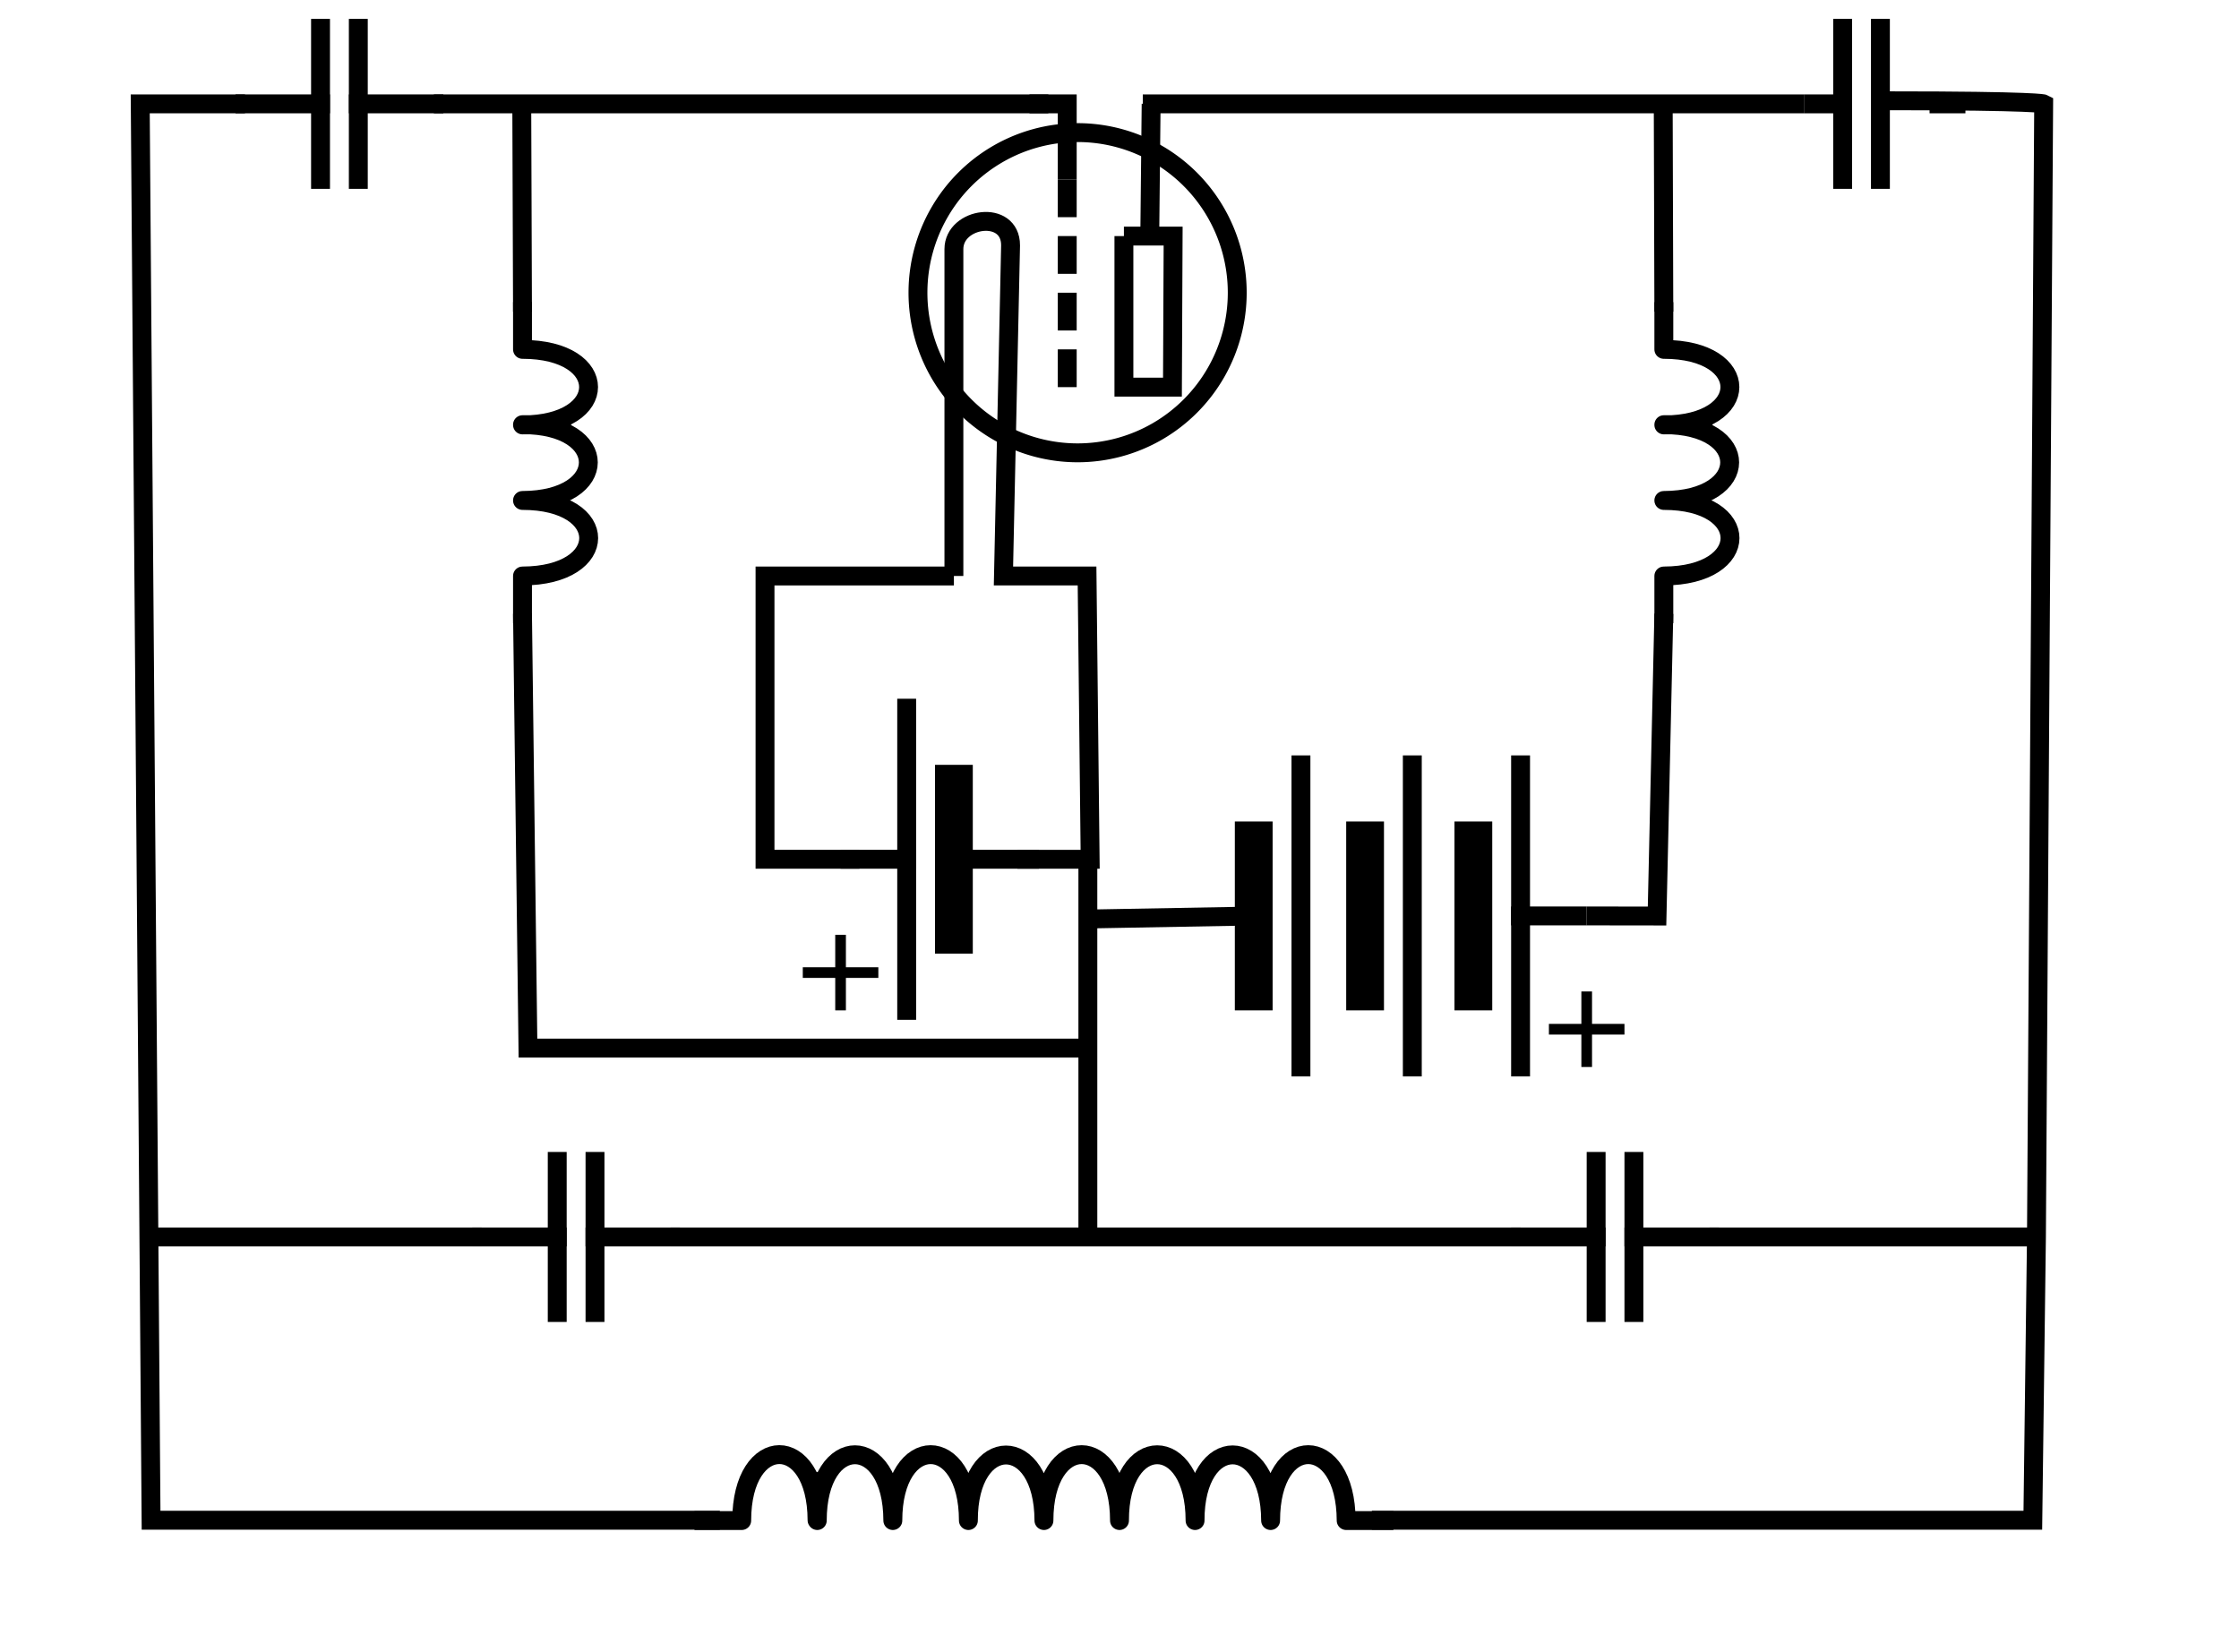 <?xml version="1.0" encoding="UTF-8" standalone="no"?>
<!-- Created with Inkscape (http://www.inkscape.org/) -->
<svg
   xmlns:dc="http://purl.org/dc/elements/1.1/"
   xmlns:cc="http://creativecommons.org/ns#"
   xmlns:rdf="http://www.w3.org/1999/02/22-rdf-syntax-ns#"
   xmlns:svg="http://www.w3.org/2000/svg"
   xmlns="http://www.w3.org/2000/svg"
   xmlns:sodipodi="http://sodipodi.sourceforge.net/DTD/sodipodi-0.dtd"
   xmlns:inkscape="http://www.inkscape.org/namespaces/inkscape"
   width="420"
   height="310"
   id="svg2"
   sodipodi:version="0.32"
   inkscape:version="0.46"
   sodipodi:docname="Oscillator_Colpitts_1920.svg"
   inkscape:output_extension="org.inkscape.output.svg.inkscape"
   version="1.0">
  <defs
     id="defs4">
    <inkscape:perspective
       sodipodi:type="inkscape:persp3d"
       inkscape:vp_x="0 : 526.18109 : 1"
       inkscape:vp_y="0 : 1000 : 0"
       inkscape:vp_z="744.09448 : 526.18109 : 1"
       inkscape:persp3d-origin="372.04724 : 350.78739 : 1"
       id="perspective10" />
    <inkscape:perspective
       id="perspective2387"
       inkscape:persp3d-origin="372.04724 : 350.78739 : 1"
       inkscape:vp_z="744.09448 : 526.18109 : 1"
       inkscape:vp_y="0 : 1000 : 0"
       inkscape:vp_x="0 : 526.18109 : 1"
       sodipodi:type="inkscape:persp3d" />
  </defs>
  <sodipodi:namedview
     id="base"
     pagecolor="#ffffff"
     bordercolor="#666666"
     borderopacity="1.0"
     gridtolerance="10"
     guidetolerance="10"
     objecttolerance="10"
     inkscape:pageopacity="0.0"
     inkscape:pageshadow="2"
     inkscape:zoom="1.7290323"
     inkscape:cx="210.00001"
     inkscape:cy="155"
     inkscape:document-units="mm"
     inkscape:current-layer="layer1"
     showgrid="true"
     inkscape:object-nodes="true"
     inkscape:window-width="1024"
     inkscape:window-height="749"
     inkscape:window-x="0"
     inkscape:window-y="0"
     units="px">
    <inkscape:grid
       type="xygrid"
       id="grid2383"
       units="mm"
       visible="true"
       enabled="true" />
  </sodipodi:namedview>
  <g
     inkscape:label="Layer 1"
     inkscape:groupmode="layer"
     id="layer1"
     transform="translate(-210.827,-412.795)">
    <path
       style="opacity:1;fill:none;fill-opacity:0.75;fill-rule:evenodd;stroke:#000000;stroke-width:3.543;stroke-linecap:butt;stroke-linejoin:miter;marker:none;marker-start:none;marker-mid:none;marker-end:none;stroke-miterlimit:4;stroke-dasharray:none;stroke-dashoffset:0;stroke-opacity:1;visibility:visible;display:inline;overflow:visible;enable-background:accumulate"
       d="M 345.862,698.031 L 239.165,698.031 L 237.132,432.283 L 256.78,432.283"
       id="path2395"
       sodipodi:nodetypes="cccc" />
    <path
       style="opacity:1;fill:none;fill-opacity:0.75;fill-rule:evenodd;stroke:#000000;stroke-width:3.543;stroke-linecap:butt;stroke-linejoin:miter;marker:none;marker-start:none;marker-mid:none;marker-end:none;stroke-miterlimit:4;stroke-dasharray:none;stroke-dashoffset:0;stroke-opacity:1;visibility:visible;display:inline;overflow:visible;enable-background:accumulate"
       d="M 292.214,432.283 L 407.48,432.283"
       id="path2397"
       sodipodi:nodetypes="cc" />
    <path
       style="opacity:1;fill:none;fill-opacity:0.75;fill-rule:evenodd;stroke:#000000;stroke-width:3.543;stroke-linecap:butt;stroke-linejoin:miter;marker:none;marker-start:none;marker-mid:none;marker-end:none;stroke-miterlimit:4;stroke-dasharray:none;stroke-dashoffset:0;stroke-opacity:1;visibility:visible;display:inline;overflow:visible;enable-background:accumulate"
       d="M 425.197,432.283 C 549.213,432.283 549.213,432.283 549.213,432.283"
       id="path3189" />
    <path
       style="opacity:1;fill:none;fill-opacity:0.75;fill-rule:evenodd;stroke:#000000;stroke-width:3.543;stroke-linecap:butt;stroke-linejoin:miter;marker:none;marker-start:none;marker-mid:none;marker-end:none;stroke-miterlimit:4;stroke-dasharray:none;stroke-dashoffset:0;stroke-opacity:1;visibility:visible;display:inline;overflow:visible;enable-background:accumulate"
       d="M 565.157,431.705 C 593.092,431.705 594.186,432.283 594.186,432.283 L 592.831,644.882 L 592.153,698.031 L 468.173,698.031 L 478.346,698.031"
       id="path3191"
       sodipodi:nodetypes="cccccc" />
    <path
       sodipodi:nodetypes="cc"
       style="opacity:1;fill:none;fill-opacity:0.75;fill-rule:evenodd;stroke:#000000;stroke-width:2px;stroke-linecap:butt;stroke-linejoin:miter;stroke-opacity:1"
       d="M 508.465,612.992 L 508.465,598.819"
       id="path3967" />
    <path
       sodipodi:nodetypes="cc"
       style="opacity:1;fill:none;fill-opacity:0.75;fill-rule:evenodd;stroke:#000000;stroke-width:2px;stroke-linecap:butt;stroke-linejoin:miter;stroke-opacity:1"
       d="M 501.378,605.906 L 515.551,605.906"
       id="path3969" />
    <g
       id="g3304"
       style="opacity:1;display:inline"
       transform="matrix(1,0,0,-1,177.567,711.667)">
      <path
         style="fill:none;fill-opacity:0.75;fill-rule:evenodd;stroke:#000000;stroke-width:3.543;stroke-linecap:square;stroke-linejoin:miter;stroke-miterlimit:4;stroke-dasharray:none;stroke-opacity:1"
         d="M 203.339,109.305 L 203.339,165.998"
         id="path3306"
         sodipodi:nodetypes="cc" />
      <path
         style="fill:none;fill-opacity:0.75;fill-rule:evenodd;stroke:#000000;stroke-width:7.087;stroke-linecap:square;stroke-linejoin:miter;stroke-miterlimit:4;stroke-dasharray:none;stroke-opacity:1"
         d="M 212.197,123.478 L 212.197,151.825"
         id="path3308"
         sodipodi:nodetypes="cc" />
      <path
         style="fill:none;fill-opacity:0.75;fill-rule:evenodd;stroke:#000000;stroke-width:3.543;stroke-linecap:butt;stroke-linejoin:miter;stroke-miterlimit:4;stroke-dasharray:none;stroke-opacity:1"
         d="M 190.937,137.652 L 205.11,137.652"
         id="path3310"
         sodipodi:nodetypes="cc" />
      <path
         style="fill:none;fill-opacity:0.75;fill-rule:evenodd;stroke:#000000;stroke-width:3.543;stroke-linecap:square;stroke-linejoin:miter;stroke-miterlimit:4;stroke-dasharray:none;stroke-opacity:1"
         d="M 212.197,137.652 L 226.37,137.652"
         id="path3312"
         sodipodi:nodetypes="cc" />
      <g
         id="g3314"
         transform="matrix(2,0,0,2,-258.791,-56.483)">
        <path
           id="path3316"
           d="M 224.864,82.894 L 224.864,89.981"
           style="fill:none;fill-opacity:0.75;fill-rule:evenodd;stroke:#000000;stroke-width:1px;stroke-linecap:butt;stroke-linejoin:miter;stroke-opacity:1"
           sodipodi:nodetypes="cc" />
        <path
           id="path3318"
           d="M 228.407,86.437 L 221.321,86.437"
           style="fill:none;fill-opacity:0.75;fill-rule:evenodd;stroke:#000000;stroke-width:1px;stroke-linecap:butt;stroke-linejoin:miter;stroke-opacity:1"
           sodipodi:nodetypes="cc" />
      </g>
    </g>
    <path
       id="path4215"
       style="opacity:1;fill:none;fill-opacity:0.75;fill-rule:evenodd;stroke:#000000;stroke-width:3.544;stroke-linecap:square;stroke-linejoin:round;stroke-miterlimit:4;stroke-dasharray:none;stroke-opacity:1;display:inline"
       d="M 522.936,527.953 L 522.936,520.866 C 539.46,520.824 539.519,506.693 522.936,506.693 C 539.402,506.651 539.402,492.436 522.936,492.478 C 539.519,492.478 522.936,492.52 522.936,492.52 C 539.46,492.478 539.46,478.346 522.936,478.346 L 522.936,471.26"
       sodipodi:nodetypes="ccccccc" />
    <path
       sodipodi:nodetypes="ccccccc"
       d="M 308.84,527.953 L 308.84,520.866 C 325.364,520.824 325.422,506.693 308.84,506.693 C 325.305,506.651 325.305,492.436 308.84,492.478 C 325.422,492.478 308.84,492.52 308.84,492.52 C 325.364,492.478 325.364,478.346 308.84,478.346 L 308.84,471.26"
       style="opacity:1;fill:none;fill-opacity:0.75;fill-rule:evenodd;stroke:#000000;stroke-width:3.544;stroke-linecap:square;stroke-linejoin:round;stroke-miterlimit:4;stroke-dasharray:none;stroke-opacity:1;display:inline"
       id="path3321" />
    <path
       style="opacity:1;fill:none;fill-opacity:0.75;fill-rule:evenodd;stroke:#000000;stroke-width:3.543;stroke-linecap:butt;stroke-linejoin:miter;marker:none;marker-start:none;marker-mid:none;marker-end:none;stroke-miterlimit:4;stroke-dasharray:none;stroke-dashoffset:0;stroke-opacity:1;visibility:visible;display:inline;overflow:visible;enable-background:accumulate"
       d="M 389.764,520.866 L 389.764,460.209 C 389.764,460.209 389.764,473.824 389.764,459.531 C 389.764,453.543 400.394,451.993 400.394,458.823 L 399.06,520.866 L 414.74,520.866 L 415.32,574.016 L 401.678,574.016"
       id="path3323"
       sodipodi:nodetypes="ccsccccc" />
    <path
       style="opacity:1;fill:none;fill-opacity:0.75;fill-rule:evenodd;stroke:#000000;stroke-width:3.543;stroke-linecap:butt;stroke-linejoin:miter;marker:none;marker-start:none;marker-mid:none;marker-end:none;stroke-miterlimit:4;stroke-dasharray:none;stroke-dashoffset:0;stroke-opacity:1;visibility:visible;display:inline;overflow:visible;enable-background:accumulate"
       d="M 421.654,457.087 L 430.888,457.087 L 430.759,485.433 L 421.654,485.433 L 421.654,457.087"
       id="path3329" />
    <path
       style="opacity:1;fill:none;fill-opacity:0.75;fill-rule:evenodd;stroke:#000000;stroke-width:3.543;stroke-linecap:butt;stroke-linejoin:miter;marker:none;marker-start:none;marker-mid:none;marker-end:none;stroke-miterlimit:4;stroke-dasharray:none;stroke-dashoffset:0;stroke-opacity:1;visibility:visible;display:inline;overflow:visible;enable-background:accumulate"
       d="M 426.762,432.283 L 426.505,457.087"
       id="path3331" />
    <path
       style="opacity:1;fill:none;fill-opacity:0.75;fill-rule:evenodd;stroke:#000000;stroke-width:3.543;stroke-linecap:butt;stroke-linejoin:miter;marker:none;marker-start:none;marker-mid:none;marker-end:none;stroke-miterlimit:4;stroke-dasharray:7.087, 3.543;stroke-dashoffset:0;stroke-opacity:1;visibility:visible;display:inline;overflow:visible;enable-background:accumulate"
       d="M 411.024,446.457 L 411.024,485.433"
       id="path3333" />
    <path
       sodipodi:type="arc"
       style="opacity:1;fill:none;fill-opacity:1;stroke:#000000;stroke-width:3.543;stroke-miterlimit:4;stroke-dasharray:none;stroke-dashoffset:0;stroke-opacity:1"
       id="path3343"
       sodipodi:cx="189.39505"
       sodipodi:cy="497.75824"
       sodipodi:rx="29.946234"
       sodipodi:ry="30.041721"
       d="M 219.341,497.758 A 29.946,30.042 0 1 1 159.449,497.758 A 29.946,30.042 0 1 1 219.341,497.758 z"
       transform="translate(223.572,-30.042)" />
    <path
       id="path4223"
       style="opacity:1;fill:none;fill-opacity:0.75;fill-rule:evenodd;stroke:#000000;stroke-width:3.544;stroke-linecap:square;stroke-linejoin:round;stroke-miterlimit:4;stroke-dasharray:none;stroke-opacity:1;display:inline"
       d="M 342.874,698.09 L 349.96,698.09 C 349.96,681.634 364.049,681.576 364.091,698.031 C 364.091,698.031 364.091,681.634 364.134,698.09 C 364.134,681.634 378.265,681.634 378.307,698.09 C 378.307,681.634 392.48,681.576 392.48,698.09 C 392.438,681.693 406.611,681.693 406.653,698.09 C 406.653,681.576 420.826,681.634 420.826,698.09 C 420.785,681.634 434.999,681.634 435,698.09 C 434.958,681.634 449.131,681.693 449.173,698.09 C 449.173,681.576 463.304,681.634 463.346,698.09 L 470.433,698.09"
       sodipodi:nodetypes="cccccccccccc" />
    <g
       style="opacity:1;display:inline"
       id="g4055"
       transform="matrix(2,0,0,2,4.606,196.471)"
       inkscape:transform-center-x="-52.47385"
       inkscape:transform-center-y="-12.633678">
      <g
         transform="translate(-56.019,133.623)"
         id="g2803">
        <path
           sodipodi:nodetypes="cc"
           style="fill:none;fill-opacity:0.75;fill-rule:evenodd;stroke:#000000;stroke-width:1.772;stroke-linecap:square;stroke-linejoin:miter;stroke-miterlimit:4;stroke-dasharray:none;stroke-opacity:1"
           d="M 204.306,90.582 L 211.393,90.582"
           id="path2791" />
        <path
           sodipodi:nodetypes="cc"
           style="fill:none;fill-opacity:0.75;fill-rule:evenodd;stroke:#000000;stroke-width:1.772;stroke-linecap:square;stroke-linejoin:miter;stroke-miterlimit:4;stroke-dasharray:none;stroke-opacity:1"
           d="M 214.936,90.582 L 222.023,90.582"
           id="path2793" />
      </g>
      <path
         sodipodi:nodetypes="cc"
         id="path2795"
         d="M 155.374,217.119 L 155.374,231.292"
         style="fill:none;fill-opacity:0.75;fill-rule:evenodd;stroke:#000000;stroke-width:1.772;stroke-linecap:square;stroke-linejoin:miter;stroke-miterlimit:4;stroke-dasharray:none;stroke-opacity:1" />
      <path
         sodipodi:nodetypes="cc"
         id="path2797"
         d="M 158.917,217.119 L 158.917,231.292"
         style="fill:none;fill-opacity:0.75;fill-rule:evenodd;stroke:#000000;stroke-width:1.772;stroke-linecap:square;stroke-linejoin:miter;stroke-miterlimit:4;stroke-dasharray:none;stroke-opacity:1" />
    </g>
    <g
       inkscape:transform-center-y="-12.633678"
       inkscape:transform-center-x="-52.47385"
       transform="matrix(2,0,0,2,199.488,196.471)"
       id="g4810"
       style="opacity:1;display:inline">
      <g
         id="g4812"
         transform="translate(-56.019,133.623)">
        <path
           id="path4814"
           d="M 204.306,90.582 L 211.393,90.582"
           style="fill:none;fill-opacity:0.75;fill-rule:evenodd;stroke:#000000;stroke-width:1.772;stroke-linecap:square;stroke-linejoin:miter;stroke-miterlimit:4;stroke-dasharray:none;stroke-opacity:1"
           sodipodi:nodetypes="cc" />
        <path
           id="path4816"
           d="M 214.936,90.582 L 222.023,90.582"
           style="fill:none;fill-opacity:0.75;fill-rule:evenodd;stroke:#000000;stroke-width:1.772;stroke-linecap:square;stroke-linejoin:miter;stroke-miterlimit:4;stroke-dasharray:none;stroke-opacity:1"
           sodipodi:nodetypes="cc" />
      </g>
      <path
         style="fill:none;fill-opacity:0.75;fill-rule:evenodd;stroke:#000000;stroke-width:1.772;stroke-linecap:square;stroke-linejoin:miter;stroke-miterlimit:4;stroke-dasharray:none;stroke-opacity:1"
         d="M 155.374,217.119 L 155.374,231.292"
         id="path4818"
         sodipodi:nodetypes="cc" />
      <path
         style="fill:none;fill-opacity:0.75;fill-rule:evenodd;stroke:#000000;stroke-width:1.772;stroke-linecap:square;stroke-linejoin:miter;stroke-miterlimit:4;stroke-dasharray:none;stroke-opacity:1"
         d="M 158.917,217.119 L 158.917,231.292"
         id="path4820"
         sodipodi:nodetypes="cc" />
    </g>
    <path
       style="fill:none;fill-opacity:0.75;fill-rule:evenodd;stroke:#000000;stroke-width:3.543;stroke-linecap:square;stroke-linejoin:miter;stroke-miterlimit:4;stroke-dasharray:none;stroke-opacity:1"
       d="M 496.063,612.992 L 496.063,556.299"
       id="path1315"
       sodipodi:nodetypes="cc" />
    <path
       style="fill:none;fill-opacity:0.75;fill-rule:evenodd;stroke:#000000;stroke-width:7.087;stroke-linecap:square;stroke-linejoin:miter;stroke-miterlimit:4;stroke-dasharray:none;stroke-opacity:1"
       d="M 487.205,598.819 L 487.205,570.472"
       id="path1317"
       sodipodi:nodetypes="cc" />
    <path
       style="fill:none;fill-opacity:0.75;fill-rule:evenodd;stroke:#000000;stroke-width:3.543;stroke-linecap:butt;stroke-linejoin:miter;stroke-miterlimit:4;stroke-dasharray:none;stroke-opacity:1"
       d="M 508.465,584.646 L 494.291,584.646"
       id="path2220"
       sodipodi:nodetypes="cc" />
    <path
       sodipodi:nodetypes="cc"
       id="path4829"
       d="M 475.754,612.992 L 475.754,556.299"
       style="fill:none;fill-opacity:0.75;fill-rule:evenodd;stroke:#000000;stroke-width:3.543;stroke-linecap:square;stroke-linejoin:miter;stroke-miterlimit:4;stroke-dasharray:none;stroke-opacity:1" />
    <path
       sodipodi:nodetypes="cc"
       id="path4831"
       d="M 466.895,598.819 L 466.895,570.472"
       style="fill:none;fill-opacity:0.75;fill-rule:evenodd;stroke:#000000;stroke-width:7.087;stroke-linecap:square;stroke-linejoin:miter;stroke-miterlimit:4;stroke-dasharray:none;stroke-opacity:1" />
    <path
       style="fill:none;fill-opacity:0.75;fill-rule:evenodd;stroke:#000000;stroke-width:3.543;stroke-linecap:square;stroke-linejoin:miter;stroke-miterlimit:4;stroke-dasharray:none;stroke-opacity:1"
       d="M 454.864,612.992 L 454.864,556.299"
       id="path4833"
       sodipodi:nodetypes="cc" />
    <path
       style="fill:none;fill-opacity:0.75;fill-rule:evenodd;stroke:#000000;stroke-width:7.087;stroke-linecap:square;stroke-linejoin:miter;stroke-miterlimit:4;stroke-dasharray:none;stroke-opacity:1"
       d="M 446.006,598.819 L 446.006,570.472"
       id="path4835"
       sodipodi:nodetypes="cc" />
    <path
       sodipodi:nodetypes="cc"
       id="path4837"
       d="M 446.944,584.646 L 414.783,585.226"
       style="fill:none;fill-opacity:0.75;fill-rule:evenodd;stroke:#000000;stroke-width:3.543;stroke-linecap:butt;stroke-linejoin:miter;stroke-miterlimit:4;stroke-dasharray:none;stroke-opacity:1" />
    <path
       style="opacity:1;fill:none;fill-opacity:0.75;fill-rule:evenodd;stroke:#000000;stroke-width:3.543;stroke-linecap:butt;stroke-linejoin:miter;marker:none;marker-start:none;marker-mid:none;marker-end:none;stroke-miterlimit:4;stroke-dasharray:none;stroke-dashoffset:0;stroke-opacity:1;visibility:visible;display:inline;overflow:visible;enable-background:accumulate"
       d="M 301.181,644.882 L 238.49,644.882"
       id="path4861" />
    <path
       style="opacity:1;fill:none;fill-opacity:0.75;fill-rule:evenodd;stroke:#000000;stroke-width:3.543;stroke-linecap:butt;stroke-linejoin:miter;marker:none;marker-start:none;marker-mid:none;marker-end:none;stroke-miterlimit:4;stroke-dasharray:none;stroke-dashoffset:0;stroke-opacity:1;visibility:visible;display:inline;overflow:visible;enable-background:accumulate"
       d="M 336.614,644.882 L 496.063,644.882"
       id="path4863" />
    <path
       style="opacity:1;fill:none;fill-opacity:0.75;fill-rule:evenodd;stroke:#000000;stroke-width:3.543;stroke-linecap:butt;stroke-linejoin:miter;marker:none;marker-start:none;marker-mid:none;marker-end:none;stroke-miterlimit:4;stroke-dasharray:none;stroke-dashoffset:0;stroke-opacity:1;visibility:visible;display:inline;overflow:visible;enable-background:accumulate"
       d="M 531.496,644.882 L 592.189,644.882"
       id="path4865"
       sodipodi:nodetypes="cc" />
    <path
       style="opacity:1;fill:none;fill-opacity:0.75;fill-rule:evenodd;stroke:#000000;stroke-width:3.543;stroke-linecap:butt;stroke-linejoin:miter;marker:none;marker-start:none;marker-mid:none;marker-end:none;stroke-miterlimit:4;stroke-dasharray:none;stroke-dashoffset:0;stroke-opacity:1;visibility:visible;display:inline;overflow:visible;enable-background:accumulate"
       d="M 414.892,574.016 L 414.892,644.882"
       id="path4867"
       sodipodi:nodetypes="cc" />
    <path
       style="opacity:1;fill:none;fill-opacity:0.75;fill-rule:evenodd;stroke:#000000;stroke-width:3.543;stroke-linecap:butt;stroke-linejoin:miter;marker:none;marker-start:none;marker-mid:none;marker-end:none;stroke-miterlimit:4;stroke-dasharray:none;stroke-dashoffset:0;stroke-opacity:1;visibility:visible;display:inline;overflow:visible;enable-background:accumulate"
       d="M 508.465,584.646 C 513.78,584.666 521.661,584.666 521.661,584.666 L 522.936,527.953"
       id="path4871" />
    <path
       style="opacity:1;fill:none;fill-opacity:0.75;fill-rule:evenodd;stroke:#000000;stroke-width:3.543;stroke-linecap:butt;stroke-linejoin:miter;marker:none;marker-start:none;marker-mid:none;marker-end:none;stroke-miterlimit:4;stroke-dasharray:none;stroke-dashoffset:0;stroke-opacity:1;visibility:visible;display:inline;overflow:visible;enable-background:accumulate"
       d="M 549.213,432.283 L 556.477,432.283"
       id="path4875" />
    <path
       style="opacity:1;fill:none;fill-opacity:0.75;fill-rule:evenodd;stroke:#000000;stroke-width:3.543;stroke-linecap:butt;stroke-linejoin:miter;marker:none;marker-start:none;marker-mid:none;marker-end:none;stroke-miterlimit:4;stroke-dasharray:none;stroke-dashoffset:0;stroke-opacity:1;visibility:visible;display:inline;overflow:visible;enable-background:accumulate"
       d="M 415.024,609.449 L 309.863,609.449 L 308.84,527.953"
       id="path4879"
       sodipodi:nodetypes="ccc" />
    <path
       style="opacity:1;fill:none;fill-opacity:0.75;fill-rule:evenodd;stroke:#000000;stroke-width:3.543;stroke-linecap:butt;stroke-linejoin:miter;marker:none;marker-start:none;marker-mid:none;marker-end:none;stroke-miterlimit:4;stroke-dasharray:none;stroke-dashoffset:0;stroke-opacity:1;visibility:visible;display:inline;overflow:visible;enable-background:accumulate"
       d="M 308.84,471.26 L 308.703,432.283"
       id="path4881"
       sodipodi:nodetypes="cc" />
    <path
       style="opacity:1;fill:none;fill-opacity:0.75;fill-rule:evenodd;stroke:#000000;stroke-width:3.543;stroke-linecap:butt;stroke-linejoin:miter;marker:none;marker-start:none;marker-mid:none;marker-end:none;stroke-miterlimit:4;stroke-dasharray:none;stroke-dashoffset:0;stroke-opacity:1;visibility:visible;display:inline;overflow:visible;enable-background:accumulate"
       d="M 372.047,574.016 L 354.331,574.016 L 354.331,520.866 L 389.764,520.866"
       id="path4883"
       sodipodi:nodetypes="cccc" />
    <path
       style="opacity:1;fill:none;fill-opacity:0.75;fill-rule:evenodd;stroke:#000000;stroke-width:3.543;stroke-linecap:butt;stroke-linejoin:miter;marker:none;marker-start:none;marker-mid:none;marker-end:none;stroke-miterlimit:4;stroke-dasharray:none;stroke-dashoffset:0;stroke-opacity:1;visibility:visible;display:inline;overflow:visible;enable-background:accumulate"
       d="M 522.936,471.26 L 522.821,432.283"
       id="path4885" />
    <path
       style="opacity:1;fill:none;fill-opacity:0.75;fill-rule:evenodd;stroke:#000000;stroke-width:3.543;stroke-linecap:butt;stroke-linejoin:miter;marker:none;marker-start:none;marker-mid:none;marker-end:none;stroke-miterlimit:4;stroke-dasharray:none;stroke-dashoffset:0;stroke-opacity:1;visibility:visible;display:inline;overflow:visible;enable-background:accumulate"
       d="M 411.024,446.457 L 411.024,432.283 L 403.937,432.283"
       id="path2435" />
    <g
       inkscape:transform-center-y="-12.633678"
       inkscape:transform-center-x="-52.47385"
       transform="matrix(2,0,0,2,-39.794,-16.128)"
       id="g2434"
       style="opacity:1;display:inline">
      <g
         id="g2436"
         transform="translate(-56.019,133.623)">
        <path
           id="path2438"
           d="M 204.306,90.582 L 211.393,90.582"
           style="fill:none;fill-opacity:0.75;fill-rule:evenodd;stroke:#000000;stroke-width:1.772;stroke-linecap:square;stroke-linejoin:miter;stroke-miterlimit:4;stroke-dasharray:none;stroke-opacity:1"
           sodipodi:nodetypes="cc" />
        <path
           id="path2440"
           d="M 214.936,90.582 L 222.023,90.582"
           style="fill:none;fill-opacity:0.75;fill-rule:evenodd;stroke:#000000;stroke-width:1.772;stroke-linecap:square;stroke-linejoin:miter;stroke-miterlimit:4;stroke-dasharray:none;stroke-opacity:1"
           sodipodi:nodetypes="cc" />
      </g>
      <path
         style="fill:none;fill-opacity:0.75;fill-rule:evenodd;stroke:#000000;stroke-width:1.772;stroke-linecap:square;stroke-linejoin:miter;stroke-miterlimit:4;stroke-dasharray:none;stroke-opacity:1"
         d="M 155.374,217.119 L 155.374,231.292"
         id="path2442"
         sodipodi:nodetypes="cc" />
      <path
         style="fill:none;fill-opacity:0.75;fill-rule:evenodd;stroke:#000000;stroke-width:1.772;stroke-linecap:square;stroke-linejoin:miter;stroke-miterlimit:4;stroke-dasharray:none;stroke-opacity:1"
         d="M 158.917,217.119 L 158.917,231.292"
         id="path2444"
         sodipodi:nodetypes="cc" />
    </g>
    <g
       style="opacity:1;display:inline"
       id="g2446"
       transform="matrix(2,0,0,2,245.729,-16.128)"
       inkscape:transform-center-x="-52.47385"
       inkscape:transform-center-y="-12.633678">
      <g
         transform="translate(-56.019,133.623)"
         id="g2448">
        <path
           sodipodi:nodetypes="cc"
           style="fill:none;fill-opacity:0.75;fill-rule:evenodd;stroke:#000000;stroke-width:1.772;stroke-linecap:square;stroke-linejoin:miter;stroke-miterlimit:4;stroke-dasharray:none;stroke-opacity:1"
           d="M 220.431,90.582 L 222.023,90.582"
           id="path2452" />
      </g>
      <path
         sodipodi:nodetypes="cc"
         id="path2454"
         d="M 155.374,217.119 L 155.374,231.292"
         style="fill:none;fill-opacity:0.75;fill-rule:evenodd;stroke:#000000;stroke-width:1.772;stroke-linecap:square;stroke-linejoin:miter;stroke-miterlimit:4;stroke-dasharray:none;stroke-opacity:1" />
      <path
         sodipodi:nodetypes="cc"
         id="path2456"
         d="M 158.917,217.119 L 158.917,231.292"
         style="fill:none;fill-opacity:0.75;fill-rule:evenodd;stroke:#000000;stroke-width:1.772;stroke-linecap:square;stroke-linejoin:miter;stroke-miterlimit:4;stroke-dasharray:none;stroke-opacity:1" />
    </g>
  </g>
</svg>
